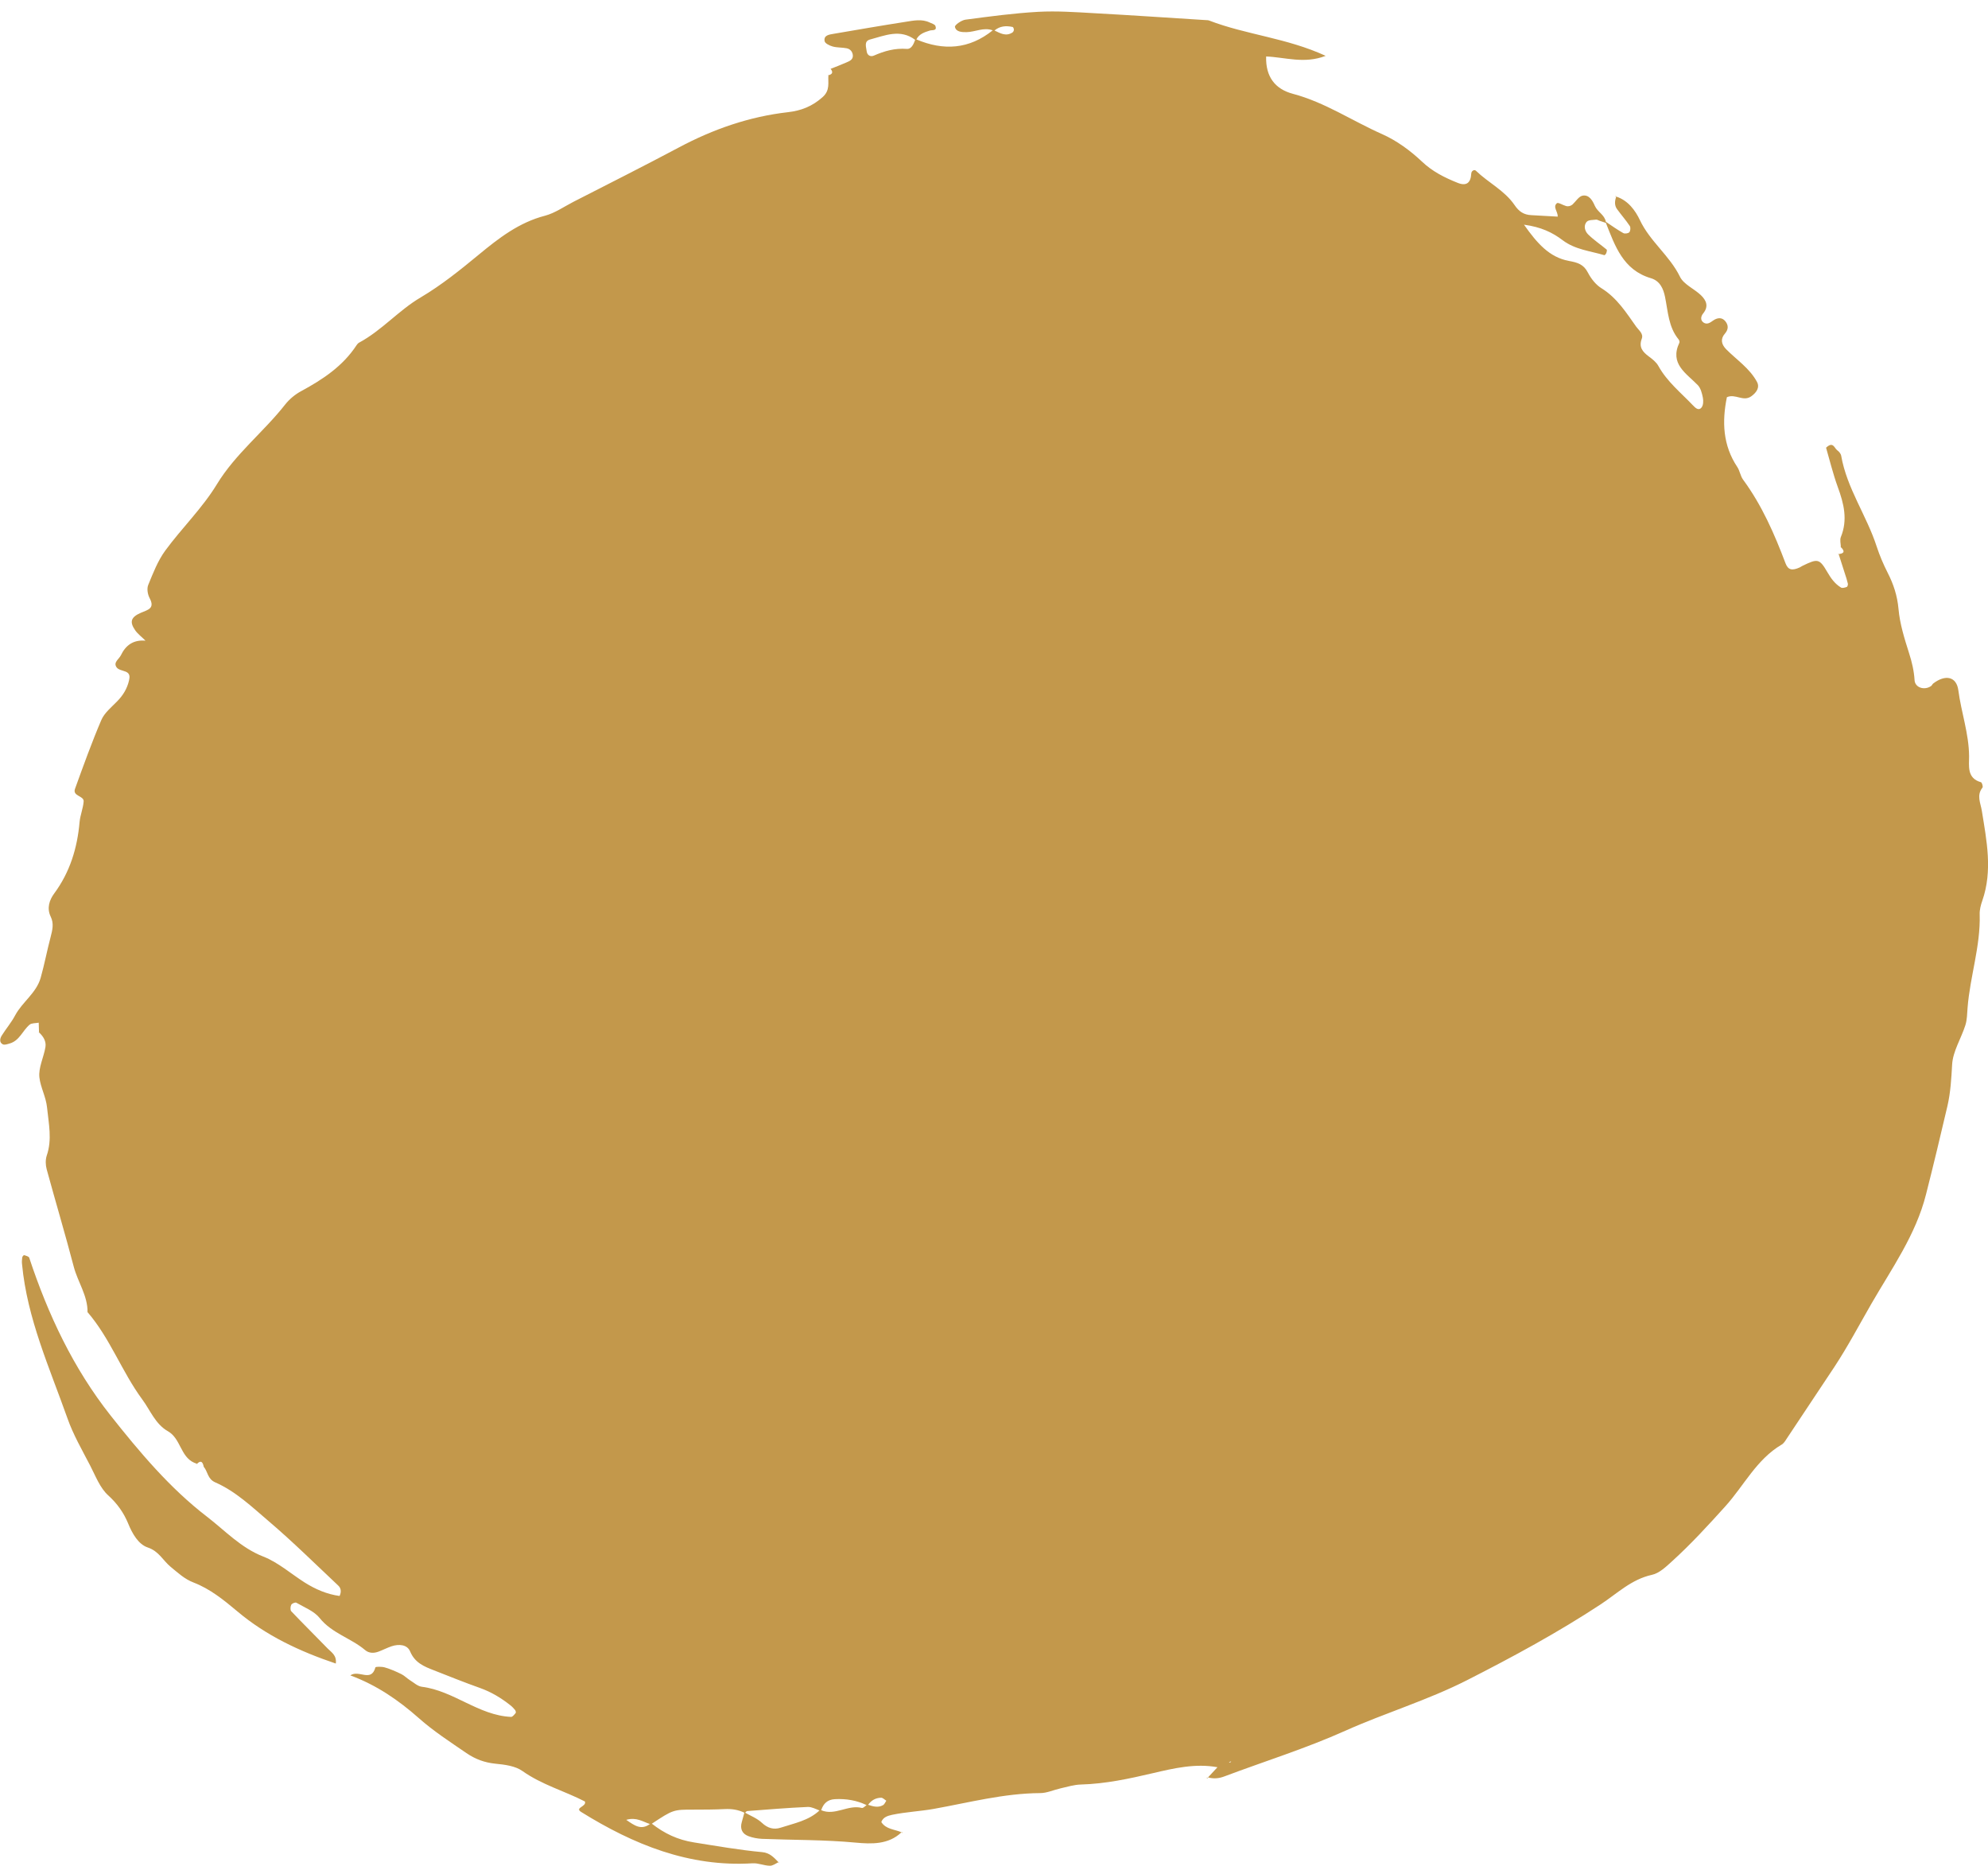 <svg width="168" height="158" viewBox="0 0 168 158" fill="none" xmlns="http://www.w3.org/2000/svg">
<path d="M65.809 157.341L65.774 157.358C65.791 157.376 65.814 157.394 65.832 157.412L65.809 157.341Z" fill="#C3984B"/>
<path d="M17.209 123.967C17.209 123.967 17.209 123.958 17.205 123.949C17.205 123.949 17.191 123.914 17.178 123.905L17.209 123.967Z" fill="#C3984B"/>
<path d="M102.012 150.257C102.03 150.235 102.053 150.217 102.07 150.191C102.039 150.182 102.008 150.191 101.972 150.177L102.012 150.257Z" fill="#C3984B"/>
<path d="M16.648 123.709L16.63 123.704C16.608 123.727 16.595 123.727 16.577 123.749L16.648 123.709Z" fill="#C3984B"/>
<path d="M76.23 154.782C76.212 154.8 76.19 154.809 76.172 154.827C76.199 154.84 76.234 154.845 76.261 154.858L76.23 154.782Z" fill="#C3984B"/>
<path d="M7.389 110.913C7.389 110.904 7.385 110.895 7.385 110.886C7.371 110.868 7.362 110.855 7.349 110.837L7.389 110.913Z" fill="#C3984B"/>
<path d="M136.498 16.593C136.52 16.598 136.538 16.616 136.56 16.62C136.564 16.598 136.564 16.58 136.573 16.558L136.498 16.593Z" fill="#C3984B"/>
<path d="M103.944 148.914C103.918 148.923 103.882 148.914 103.851 148.914C103.918 148.869 103.98 148.825 104.047 148.785C104.016 148.829 103.989 148.9 103.944 148.914ZM143.063 34.243C142.048 33.176 140.882 32.25 140.148 30.924C139.97 30.595 139.631 30.333 139.324 30.106C138.812 29.723 138.474 29.327 138.741 28.62C138.901 28.193 138.496 27.908 138.278 27.61C137.428 26.413 136.649 25.167 135.336 24.353C134.864 24.064 134.454 23.543 134.192 23.036C133.831 22.328 133.315 22.177 132.58 22.044C130.933 21.737 129.901 20.558 128.788 18.983C130.23 19.178 131.191 19.637 132.055 20.295C133.106 21.092 134.388 21.203 135.58 21.559C135.621 21.568 135.723 21.443 135.75 21.363C135.785 21.274 135.812 21.123 135.776 21.087C135.251 20.651 134.681 20.273 134.201 19.797C133.933 19.53 133.791 19.058 134.098 18.729C134.254 18.569 134.619 18.591 134.891 18.555C134.98 18.547 135.073 18.622 135.166 18.649C135.349 18.716 135.532 18.769 135.71 18.831C136.48 20.785 137.17 22.813 139.511 23.503C140.295 23.734 140.57 24.42 140.704 25.069C140.962 26.315 140.989 27.623 141.852 28.673C141.91 28.74 141.955 28.887 141.919 28.953C141.074 30.746 142.498 31.529 143.477 32.539C143.722 32.797 143.833 33.229 143.905 33.603C143.958 33.865 143.945 34.243 143.789 34.43C143.535 34.742 143.255 34.439 143.063 34.243ZM74.619 152.509C74.2 152.745 73.777 152.616 73.363 152.478C73.63 152.099 74.004 151.89 74.463 151.881C74.61 151.881 74.752 152.046 74.899 152.131C74.81 152.264 74.748 152.438 74.619 152.509ZM72.838 152.745C71.667 152.438 70.568 153.434 69.397 152.936C69.58 152.375 69.927 152.033 70.563 152.002C71.498 151.953 72.388 152.099 73.23 152.504C73.087 152.611 72.941 152.767 72.838 152.745ZM65.97 154.413C65.391 154.6 64.874 154.458 64.385 153.999C63.993 153.63 63.455 153.416 62.969 153.149C63.032 153.087 63.085 153.007 63.147 153.007C64.852 152.878 66.557 152.736 68.262 152.66C68.587 152.647 68.921 152.829 69.25 152.958C68.329 153.821 67.114 154.039 65.97 154.413ZM52.923 153.75C53.786 153.497 54.334 153.915 54.921 154.102C54.191 154.64 53.635 154.248 52.923 153.75ZM85.542 2.756C84.99 3.099 84.523 2.801 84.042 2.578C84.496 2.196 85.022 2.156 85.578 2.28C85.631 2.294 85.685 2.44 85.68 2.525C85.676 2.605 85.618 2.716 85.542 2.756ZM76.631 4.131C75.629 4.055 74.734 4.309 73.84 4.701C73.546 4.825 73.279 4.661 73.239 4.327C73.199 3.975 72.998 3.481 73.519 3.339C74.788 3.001 76.079 2.418 77.338 3.366C77.205 3.731 77.022 4.162 76.631 4.131ZM162.761 100.911C163.393 98.428 163.989 95.937 164.572 93.441C164.839 92.284 164.902 91.118 164.969 89.93C165.035 88.814 165.73 87.737 166.086 86.62C166.237 86.153 166.233 85.646 166.273 85.152C166.478 82.5 167.377 79.942 167.297 77.25C167.283 76.867 167.39 76.458 167.519 76.093C168.405 73.553 167.884 71.021 167.479 68.498C167.368 67.822 167.016 67.19 167.533 66.541C167.595 66.465 167.493 66.113 167.408 66.087C166.188 65.749 166.411 64.681 166.402 63.876C166.384 61.971 165.739 60.183 165.494 58.323C165.342 57.162 164.412 56.952 163.371 57.744C163.295 57.802 163.264 57.918 163.179 57.967C162.623 58.345 161.835 58.096 161.795 57.469C161.746 56.672 161.572 55.934 161.327 55.173C160.94 53.954 160.548 52.708 160.437 51.444C160.335 50.314 160.01 49.34 159.507 48.361C159.151 47.658 158.839 46.924 158.594 46.176C157.748 43.56 156.075 41.264 155.594 38.506C155.563 38.328 155.403 38.141 155.251 38.034C155.02 37.865 154.913 37.256 154.316 37.825C154.628 38.893 154.904 40.045 155.305 41.144C155.817 42.541 156.164 43.912 155.563 45.376C155.465 45.625 155.563 45.958 155.567 46.252L155.518 46.181C155.959 46.581 155.857 46.786 155.287 46.817L155.371 46.786C155.549 47.351 155.736 47.912 155.91 48.472C156.003 48.752 156.097 49.033 156.159 49.318C156.173 49.402 156.124 49.567 156.066 49.589C155.91 49.642 155.692 49.709 155.576 49.638C155.064 49.326 154.735 48.873 154.423 48.334C153.751 47.178 153.6 47.191 152.349 47.791C152.26 47.831 152.18 47.894 152.091 47.938C151.441 48.232 151.107 48.156 150.893 47.6C149.954 45.113 148.895 42.688 147.305 40.526C147.078 40.223 147.029 39.778 146.816 39.458C145.583 37.612 145.516 35.609 145.934 33.558C146.656 33.233 147.31 33.972 148 33.478C148.472 33.136 148.712 32.709 148.49 32.286C147.866 31.116 146.762 30.408 145.868 29.501C145.463 29.087 145.378 28.633 145.761 28.193C146.077 27.828 146.072 27.481 145.81 27.147C145.512 26.778 145.12 26.835 144.759 27.089C144.519 27.263 144.252 27.45 143.958 27.249C143.66 27.036 143.749 26.702 143.927 26.484C144.425 25.875 144.189 25.367 143.727 24.927C143.157 24.389 142.284 24.028 141.968 23.378C141.096 21.594 139.435 20.402 138.581 18.591C138.198 17.781 137.579 16.927 136.578 16.607C136.462 16.972 136.413 17.341 136.653 17.67C137 18.146 137.392 18.591 137.726 19.089C137.811 19.209 137.788 19.508 137.69 19.619C137.606 19.721 137.303 19.766 137.174 19.69C136.667 19.405 136.19 19.063 135.705 18.738C135.607 18.151 135.002 17.91 134.775 17.39C134.583 16.949 134.294 16.424 133.733 16.531C133.413 16.598 133.163 17.025 132.883 17.283C132.816 17.341 132.714 17.39 132.625 17.412C132.536 17.434 132.416 17.434 132.331 17.403C132.064 17.328 131.677 17.078 131.57 17.167C131.2 17.488 131.65 17.857 131.641 18.302C130.893 18.262 130.15 18.222 129.406 18.177C128.779 18.146 128.369 17.884 127.986 17.319C127.154 16.099 125.774 15.437 124.728 14.427C124.581 14.284 124.345 14.444 124.332 14.662C124.292 15.437 123.936 15.748 123.188 15.45C122.088 15.009 121.06 14.502 120.161 13.648C119.177 12.718 118.02 11.873 116.796 11.33C114.272 10.213 111.966 8.643 109.259 7.926C107.764 7.53 106.945 6.494 106.998 4.772C108.592 4.83 110.216 5.421 112.028 4.718C108.739 3.201 105.307 2.939 102.177 1.733C102.084 1.697 101.981 1.706 101.883 1.697C98.741 1.502 95.598 1.284 92.451 1.114C90.88 1.025 89.299 0.914 87.737 0.999C85.685 1.114 83.633 1.39 81.585 1.662C81.251 1.706 80.672 2.116 80.699 2.267C80.779 2.698 81.282 2.721 81.674 2.716C82.413 2.703 83.134 2.28 83.891 2.565C81.901 4.162 79.742 4.305 77.441 3.33C77.672 2.872 78.113 2.725 78.572 2.583C78.776 2.516 79.204 2.632 79.052 2.196C79.003 2.053 78.736 1.982 78.558 1.898C77.89 1.582 77.196 1.742 76.524 1.844C74.494 2.16 72.464 2.512 70.434 2.859C70.074 2.921 69.593 2.974 69.686 3.477C69.718 3.668 70.114 3.86 70.376 3.931C70.755 4.033 71.16 4.002 71.543 4.078C71.854 4.136 72.05 4.371 72.072 4.683C72.095 5.043 71.788 5.163 71.529 5.275C71.089 5.47 70.639 5.639 70.194 5.817C70.439 6.12 70.336 6.298 69.931 6.373L70.007 6.338C69.954 6.987 70.176 7.624 69.508 8.211C68.64 8.985 67.701 9.354 66.579 9.479C63.317 9.853 60.272 10.912 57.374 12.456C54.418 14.026 51.427 15.534 48.449 17.056C47.657 17.465 46.891 18.004 46.054 18.226C43.864 18.791 42.141 20.126 40.477 21.501C38.896 22.805 37.329 24.073 35.544 25.131C33.701 26.213 32.264 27.917 30.345 28.949C30.261 28.993 30.189 29.078 30.136 29.158C28.974 30.938 27.274 32.059 25.449 33.047C24.941 33.318 24.451 33.727 24.095 34.181C22.27 36.504 19.902 38.332 18.326 40.917C17.111 42.919 15.366 44.61 13.968 46.514C13.336 47.378 12.936 48.419 12.526 49.42C12.397 49.731 12.477 50.225 12.651 50.545C13.105 51.404 12.499 51.52 11.939 51.756C11.062 52.13 10.924 52.525 11.422 53.246C11.64 53.558 11.965 53.798 12.295 54.127C11.266 54.038 10.625 54.51 10.211 55.368C10.047 55.702 9.553 55.956 9.855 56.383C9.998 56.588 10.363 56.641 10.63 56.748C10.99 56.895 10.973 57.184 10.906 57.477C10.75 58.172 10.398 58.75 9.895 59.257C9.415 59.751 8.823 60.227 8.564 60.828C7.75 62.732 7.046 64.69 6.339 66.643C6.107 67.279 7.104 67.221 7.069 67.711C7.024 68.294 6.784 68.854 6.726 69.437C6.535 71.639 5.916 73.673 4.585 75.479C4.175 76.031 3.939 76.725 4.282 77.437C4.572 78.024 4.429 78.576 4.278 79.163C3.975 80.306 3.757 81.477 3.436 82.611C3.071 83.897 1.892 84.644 1.282 85.779C0.961 86.389 0.503 86.918 0.138 87.505C-5.73908e-05 87.732 -0.08 88.07 0.24 88.231C0.378 88.302 0.619 88.217 0.801 88.164C1.651 87.933 1.905 87.069 2.502 86.571C2.675 86.424 3.009 86.455 3.272 86.402C3.281 86.678 3.29 86.954 3.298 87.225C3.663 87.559 3.917 87.973 3.841 88.457C3.699 89.325 3.236 90.202 3.33 91.029C3.423 91.861 3.882 92.658 3.975 93.561C4.113 94.931 4.42 96.27 3.948 97.636C3.833 97.988 3.846 98.437 3.948 98.798C4.696 101.538 5.511 104.261 6.232 107.015C6.57 108.31 7.412 109.453 7.398 110.855C9.308 113.075 10.287 115.869 12.01 118.214C12.704 119.148 13.123 120.314 14.191 120.919C15.277 121.538 15.237 123.041 16.39 123.571C16.474 123.611 16.559 123.638 16.648 123.673C16.991 123.326 17.138 123.531 17.218 123.922C17.57 124.332 17.529 124.95 18.193 125.239C19.92 125.996 21.291 127.313 22.702 128.514C24.727 130.236 26.628 132.118 28.569 133.942C28.792 134.142 28.881 134.436 28.698 134.836C27.643 134.694 26.664 134.276 25.747 133.697C24.585 132.959 23.512 132.002 22.253 131.508C20.356 130.77 19.021 129.315 17.489 128.136C14.347 125.724 11.792 122.677 9.339 119.58C6.196 115.602 4.064 111.069 2.47 106.263C2.435 106.148 2.194 106.09 2.039 106.041C2.003 106.028 1.887 106.157 1.878 106.237C1.852 106.432 1.838 106.637 1.865 106.828C2.301 111.407 4.189 115.562 5.698 119.82C6.187 121.213 6.944 122.512 7.625 123.829C8.079 124.705 8.453 125.72 9.156 126.347C9.922 127.046 10.456 127.807 10.835 128.723C11.182 129.577 11.698 130.476 12.486 130.739C13.434 131.055 13.773 131.842 14.418 132.372C15.028 132.87 15.589 133.408 16.363 133.702C17.761 134.24 18.91 135.175 20.062 136.14C22.493 138.191 25.328 139.517 28.378 140.545C28.467 139.837 27.999 139.593 27.688 139.272C26.668 138.218 25.622 137.19 24.612 136.127C24.518 136.024 24.536 135.735 24.612 135.584C24.665 135.468 24.954 135.353 25.044 135.406C25.724 135.802 26.544 136.113 27.011 136.696C28.048 137.995 29.664 138.396 30.866 139.415C31.182 139.682 31.605 139.686 31.997 139.535C32.366 139.397 32.722 139.21 33.092 139.085C33.71 138.881 34.414 138.934 34.658 139.521C35.059 140.478 35.834 140.794 36.662 141.114C37.957 141.621 39.243 142.142 40.552 142.605C41.505 142.943 42.342 143.446 43.121 144.064C43.272 144.18 43.406 144.322 43.53 144.473C43.579 144.536 43.615 144.683 43.575 144.727C43.463 144.861 43.312 145.061 43.183 145.052C40.436 144.923 38.34 142.845 35.651 142.507C35.286 142.462 34.961 142.147 34.627 141.942C34.374 141.782 34.164 141.555 33.902 141.43C33.457 141.212 32.998 141.012 32.526 140.874C32.268 140.798 31.743 140.798 31.725 140.87C31.369 142.169 30.323 141.034 29.606 141.546C31.832 142.365 33.697 143.659 35.38 145.145C36.644 146.266 38.033 147.161 39.413 148.108C40.183 148.633 40.957 148.914 41.874 149.007C42.653 149.083 43.539 149.194 44.144 149.621C45.787 150.787 47.719 151.316 49.428 152.197C49.597 152.638 48.52 152.718 49.117 153.087C53.537 155.832 58.233 157.754 63.597 157.421C64.078 157.39 64.572 157.621 65.053 157.63C65.293 157.639 65.542 157.447 65.787 157.327C65.4 156.931 65.053 156.535 64.412 156.478C62.484 156.3 60.57 155.961 58.66 155.659C57.245 155.436 56.141 154.894 55.086 154.075C56.88 152.891 56.911 152.883 58.607 152.887C59.484 152.887 60.361 152.883 61.238 152.842C61.825 152.811 62.377 152.891 62.903 153.145C62.831 153.408 62.76 153.674 62.684 153.946C62.524 154.502 62.716 154.925 63.241 155.125C63.601 155.263 64.002 155.334 64.389 155.356C67.047 155.459 69.691 155.427 72.348 155.677C73.613 155.792 75.086 155.859 76.181 154.8C75.598 154.542 74.868 154.56 74.476 153.933C74.641 153.505 75.028 153.408 75.398 153.323C76.551 153.083 77.739 153.029 78.883 152.829C81.874 152.295 84.83 151.508 87.902 151.49C88.471 151.49 89.046 151.219 89.624 151.089C90.194 150.96 90.773 150.778 91.356 150.765C93.426 150.707 95.424 150.275 97.436 149.804C99.208 149.39 101.024 148.963 102.885 149.305C102.618 149.59 102.351 149.875 102.084 150.164C102.538 150.289 102.978 150.262 103.433 150.093C106.851 148.807 110.359 147.717 113.68 146.226C117.072 144.709 120.637 143.646 123.967 141.955C127.84 139.984 131.641 137.929 135.269 135.544C136.649 134.636 137.864 133.43 139.591 133.052C140.214 132.923 140.793 132.367 141.301 131.904C142.899 130.454 144.354 128.866 145.805 127.259C147.377 125.515 148.441 123.295 150.559 122.049C150.72 121.96 150.844 121.773 150.947 121.609C152.295 119.558 153.675 117.529 155.02 115.482C156.155 113.756 157.121 111.927 158.153 110.134C159.863 107.171 161.897 104.332 162.761 100.911Z" fill="#C3984B"/>
<path d="M70.172 5.844C70.149 5.813 70.172 5.795 70.136 5.764L70.172 5.844Z" fill="#C3984B"/>
<path d="M3.285 87.27C3.285 87.27 3.285 87.256 3.285 87.247C3.267 87.234 3.258 87.212 3.245 87.194L3.285 87.27Z" fill="#C3984B"/>
</svg>
